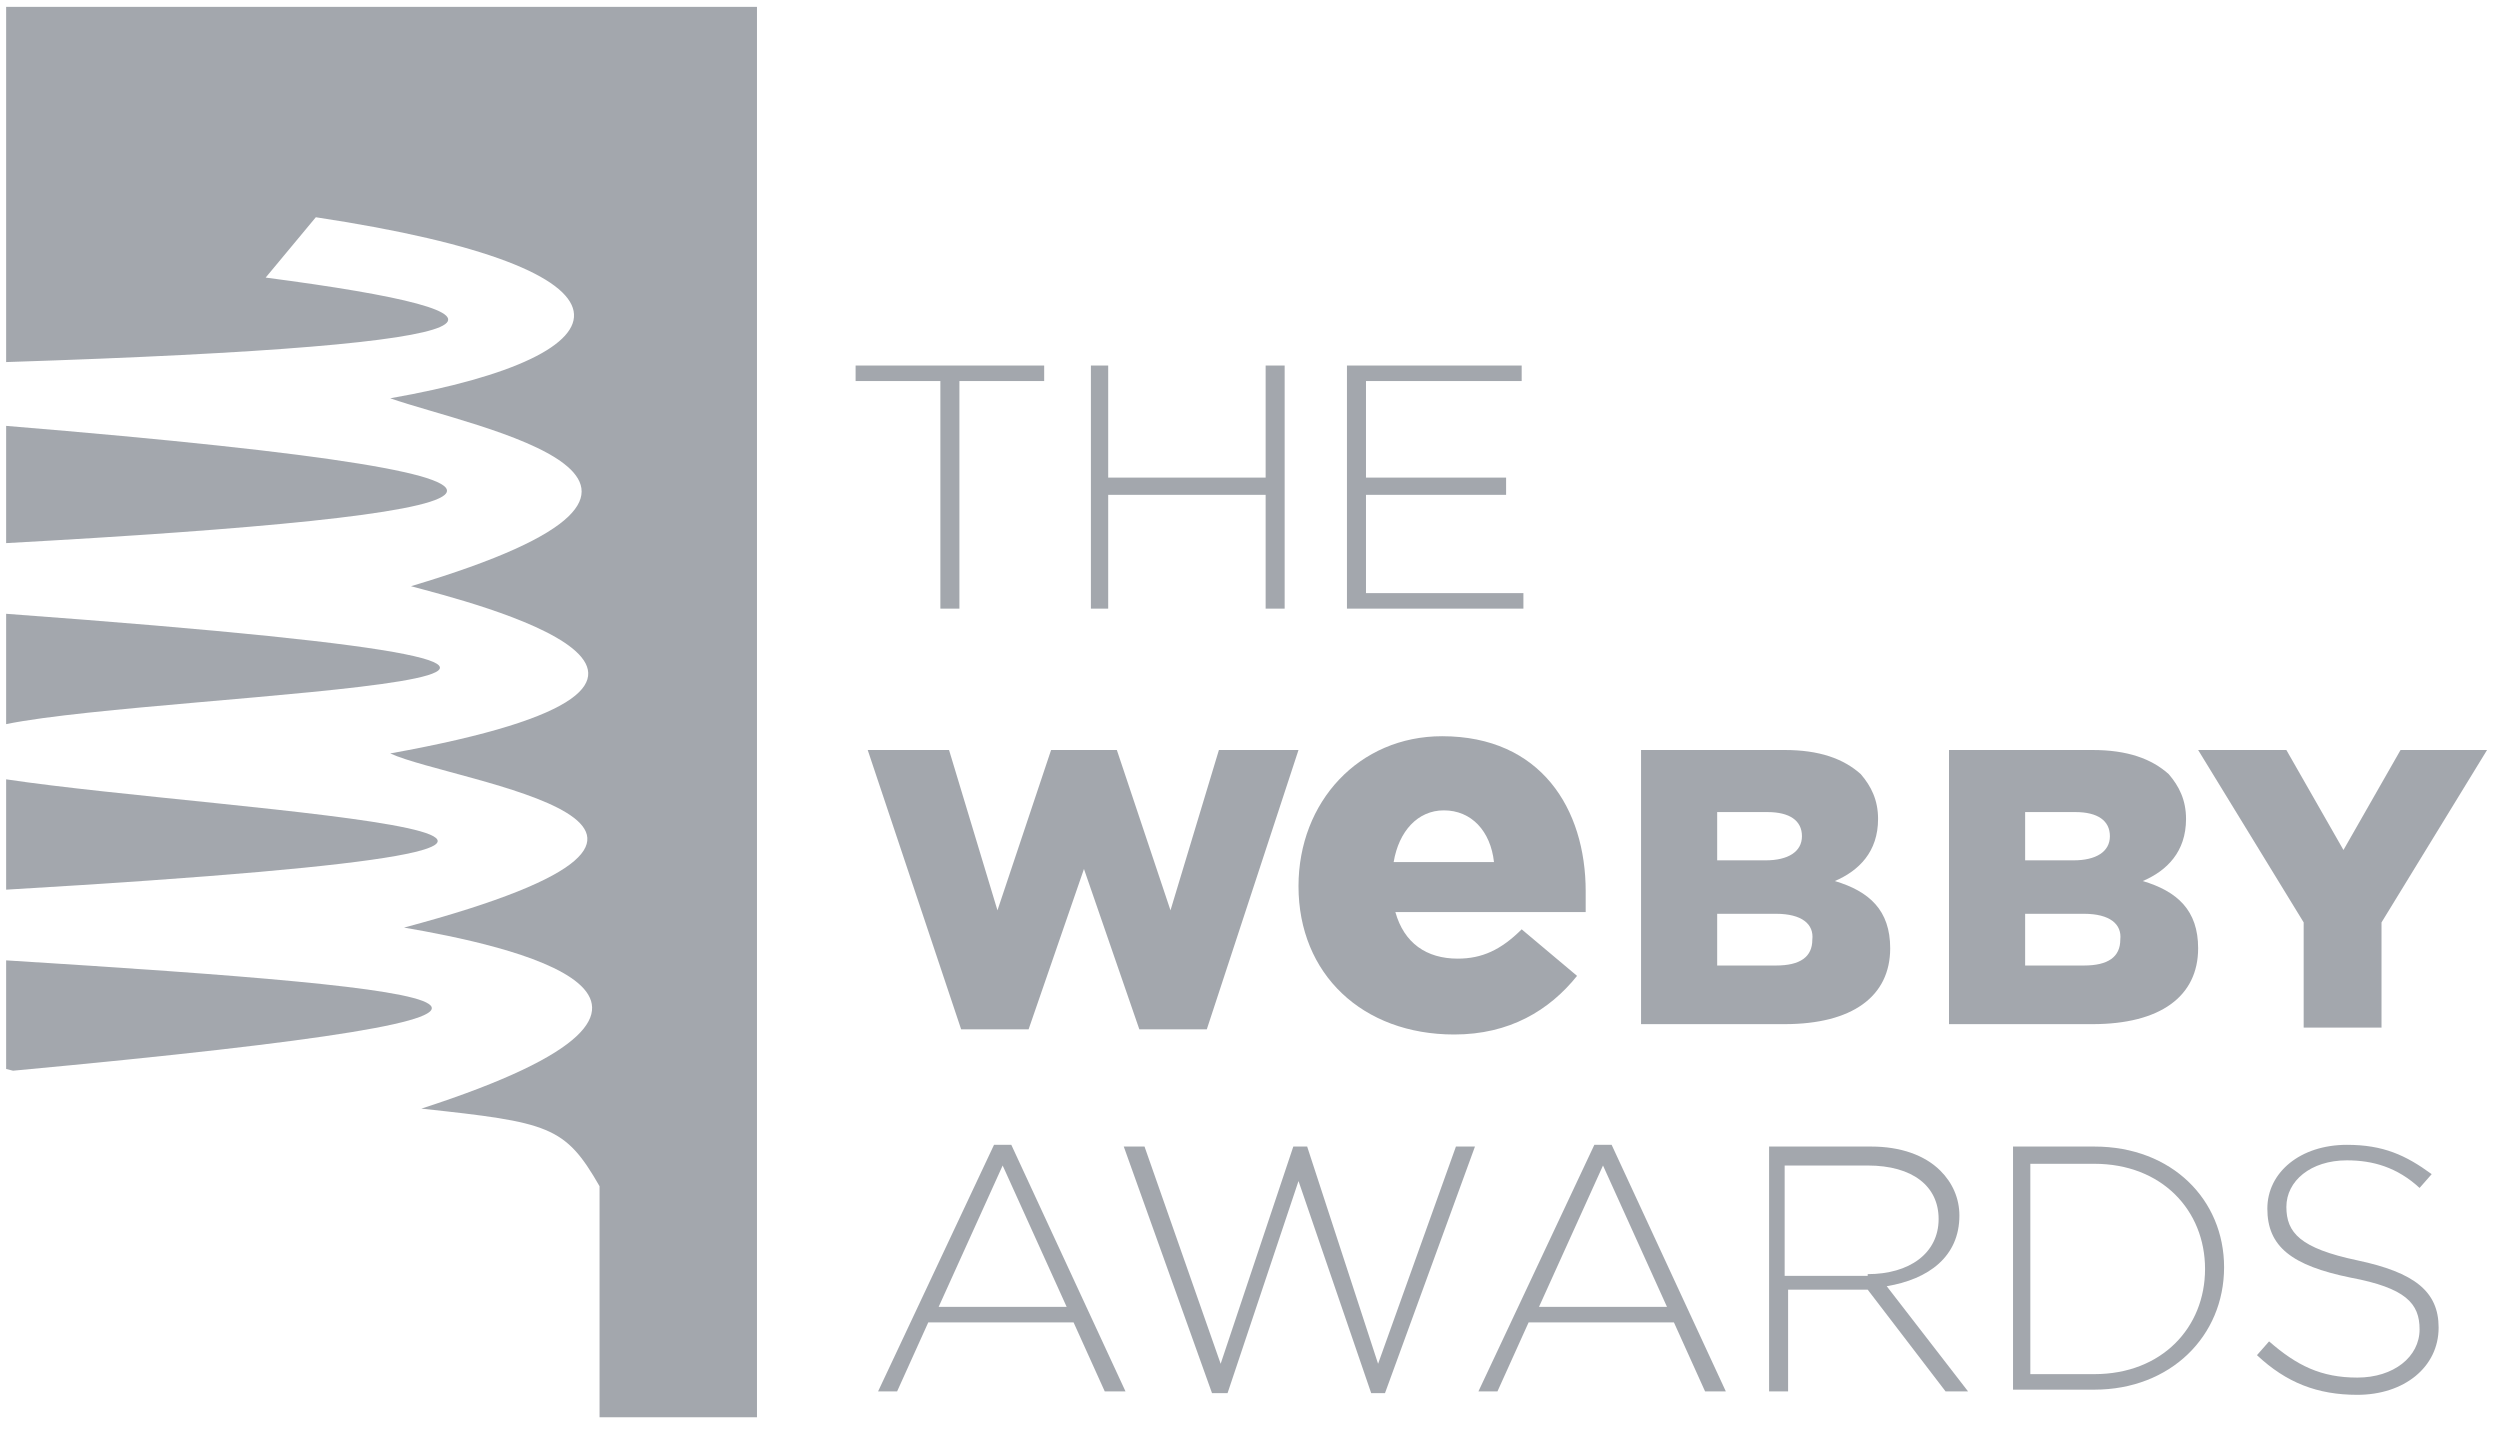 <svg width="145" height="83" viewBox="0 0 145 83" fill="none" xmlns="http://www.w3.org/2000/svg">
<path d="M0.356 45.201V51.601C49.725 48.701 12.999 47.101 0.356 45.201Z" fill="#192434" fill-opacity="0.4"/>
<path d="M0.356 55.701V62.001L0.757 62.101C38.386 58.601 27.549 57.401 0.356 55.701Z" fill="#192434" fill-opacity="0.4"/>
<path d="M0.356 0.4V21C31.362 20 31.463 18.2 15.408 16.1L18.318 12.6C38.186 15.6 36.881 20.6 22.633 23.1C27.449 24.8 44.307 27.9 23.837 34C27.148 34.9 45.912 39.5 22.633 43.7C26.345 45.4 45.912 47.8 23.435 53.8C29.255 54.8 44.206 57.9 24.439 64.3C31.864 65.1 32.767 65.3 34.774 68.8V82.2H43.905V0.4H0.356Z" fill="#192434" fill-opacity="0.4"/>
<path d="M0.356 35.6V42C9.588 40.1 52.033 39.4 0.356 35.6Z" fill="#192434" fill-opacity="0.4"/>
<path d="M0.356 24.701V31.501C29.355 29.901 39.189 27.901 0.356 24.701Z" fill="#192434" fill-opacity="0.4"/>
<path d="M54.542 22.101H49.625V21.201H60.562V22.101H55.646V35.301H54.542V22.101Z" fill="#192434" fill-opacity="0.4"/>
<path d="M63.272 21.201H64.275V27.701H73.407V21.201H74.51V35.301H73.407V28.701H64.275V35.301H63.272V21.201Z" fill="#192434" fill-opacity="0.4"/>
<path d="M78.123 21.201H88.257V22.101H79.227V27.701H87.354V28.701H79.227V34.401H88.358V35.301H78.123V21.201Z" fill="#192434" fill-opacity="0.4"/>
<path d="M50.327 43.5H55.044L57.853 52.8L60.964 43.5H64.777L67.888 52.8L70.697 43.5H75.313L69.995 59.7H66.081L62.87 50.4L59.659 59.7H55.746L50.327 43.5Z" fill="#192434" fill-opacity="0.4"/>
<path d="M75.313 51.401C75.313 46.501 78.825 42.701 83.642 42.701C89.361 42.701 91.97 46.901 91.97 51.701C91.97 52.101 91.97 52.501 91.97 52.901H80.932C81.434 54.701 82.739 55.601 84.545 55.601C85.95 55.601 87.053 55.101 88.257 53.901L91.469 56.601C89.863 58.601 87.555 60.001 84.344 60.001C79.026 60.001 75.313 56.501 75.313 51.401ZM86.652 50.001C86.451 48.201 85.347 47.001 83.742 47.001C82.237 47.001 81.133 48.201 80.832 50.001H86.652Z" fill="#192434" fill-opacity="0.4"/>
<path d="M95.281 43.5H103.51C105.517 43.5 106.921 44 107.925 44.9C108.527 45.6 108.928 46.4 108.928 47.5C108.928 49.4 107.824 50.5 106.42 51.1C108.427 51.7 109.631 52.8 109.631 55C109.631 57.8 107.423 59.4 103.51 59.4H95.181V43.5H95.281ZM104.513 48.5C104.513 47.6 103.811 47.1 102.506 47.1H99.596V49.9H102.406C103.71 49.9 104.513 49.4 104.513 48.5ZM103.008 53H99.596V56H103.008C104.413 56 105.115 55.5 105.115 54.5C105.216 53.6 104.513 53 103.008 53Z" fill="#192434" fill-opacity="0.4"/>
<path d="M113.143 43.5H121.371C123.378 43.5 124.783 44 125.786 44.9C126.388 45.6 126.79 46.4 126.79 47.5C126.79 49.4 125.686 50.5 124.281 51.1C126.288 51.7 127.492 52.8 127.492 55C127.492 57.8 125.284 59.4 121.371 59.4H113.042V43.5H113.143ZM122.374 48.5C122.374 47.6 121.672 47.1 120.368 47.1H117.458V49.9H120.267C121.572 49.9 122.374 49.4 122.374 48.5ZM120.869 53H117.458V56H120.869C122.274 56 122.977 55.5 122.977 54.5C123.077 53.6 122.374 53 120.869 53Z" fill="#192434" fill-opacity="0.4"/>
<path d="M133.613 53.5L127.492 43.5H132.609L135.921 49.3L139.232 43.5H144.249L138.128 53.5V59.6H133.613V53.5Z" fill="#192434" fill-opacity="0.4"/>
<path d="M57.653 66.4H58.656L65.279 80.7H64.075L62.268 76.7H53.839L52.033 80.7H50.929L57.653 66.4ZM61.867 75.8L58.154 67.6L54.441 75.8H61.867Z" fill="#192434" fill-opacity="0.4"/>
<path d="M65.178 66.5H66.382L70.798 79.1L75.012 66.5H75.815L79.929 79.1L84.444 66.5H85.548L80.33 80.8H79.528L75.313 68.5L71.199 80.8H70.296L65.178 66.5Z" fill="#192434" fill-opacity="0.4"/>
<path d="M92.472 66.4H93.475L100.098 80.7H98.894L97.088 76.7H88.659L86.853 80.7H85.749L92.472 66.4ZM96.686 75.8L92.974 67.6L89.261 75.8H96.686Z" fill="#192434" fill-opacity="0.4"/>
<path d="M102.506 66.5H108.527C110.233 66.5 111.638 67 112.541 67.9C113.243 68.6 113.645 69.5 113.645 70.5C113.645 72.9 111.838 74.2 109.43 74.6L114.146 80.7H112.842L108.326 74.8H103.71V80.7H102.607V66.5H102.506ZM108.326 73.9C110.735 73.9 112.44 72.7 112.44 70.7C112.44 68.8 110.935 67.6 108.326 67.6H103.51V74H108.326V73.9Z" fill="#192434" fill-opacity="0.4"/>
<path d="M116.755 66.5H121.471C125.987 66.5 128.997 69.6 128.997 73.5C128.997 77.5 125.886 80.6 121.471 80.6H116.755V66.5ZM117.759 67.5V79.7H121.471C125.385 79.7 127.893 77 127.893 73.6C127.893 70.2 125.385 67.5 121.471 67.5H117.759Z" fill="#192434" fill-opacity="0.4"/>
<path d="M130.904 78.6L131.606 77.8C133.212 79.2 134.616 79.9 136.724 79.9C138.831 79.9 140.336 78.7 140.336 77.1C140.336 75.6 139.533 74.7 136.322 74.1C132.911 73.4 131.506 72.3 131.506 70.1C131.506 68 133.412 66.4 136.122 66.4C138.229 66.4 139.533 67 141.038 68.1L140.336 68.9C139.032 67.7 137.627 67.3 136.122 67.3C134.014 67.3 132.61 68.5 132.61 70C132.61 71.5 133.412 72.4 136.724 73.1C140.035 73.8 141.44 74.9 141.44 77C141.44 79.3 139.433 80.9 136.724 80.9C134.416 80.9 132.61 80.2 130.904 78.6Z" fill="#192434" fill-opacity="0.4"/>
</svg>
